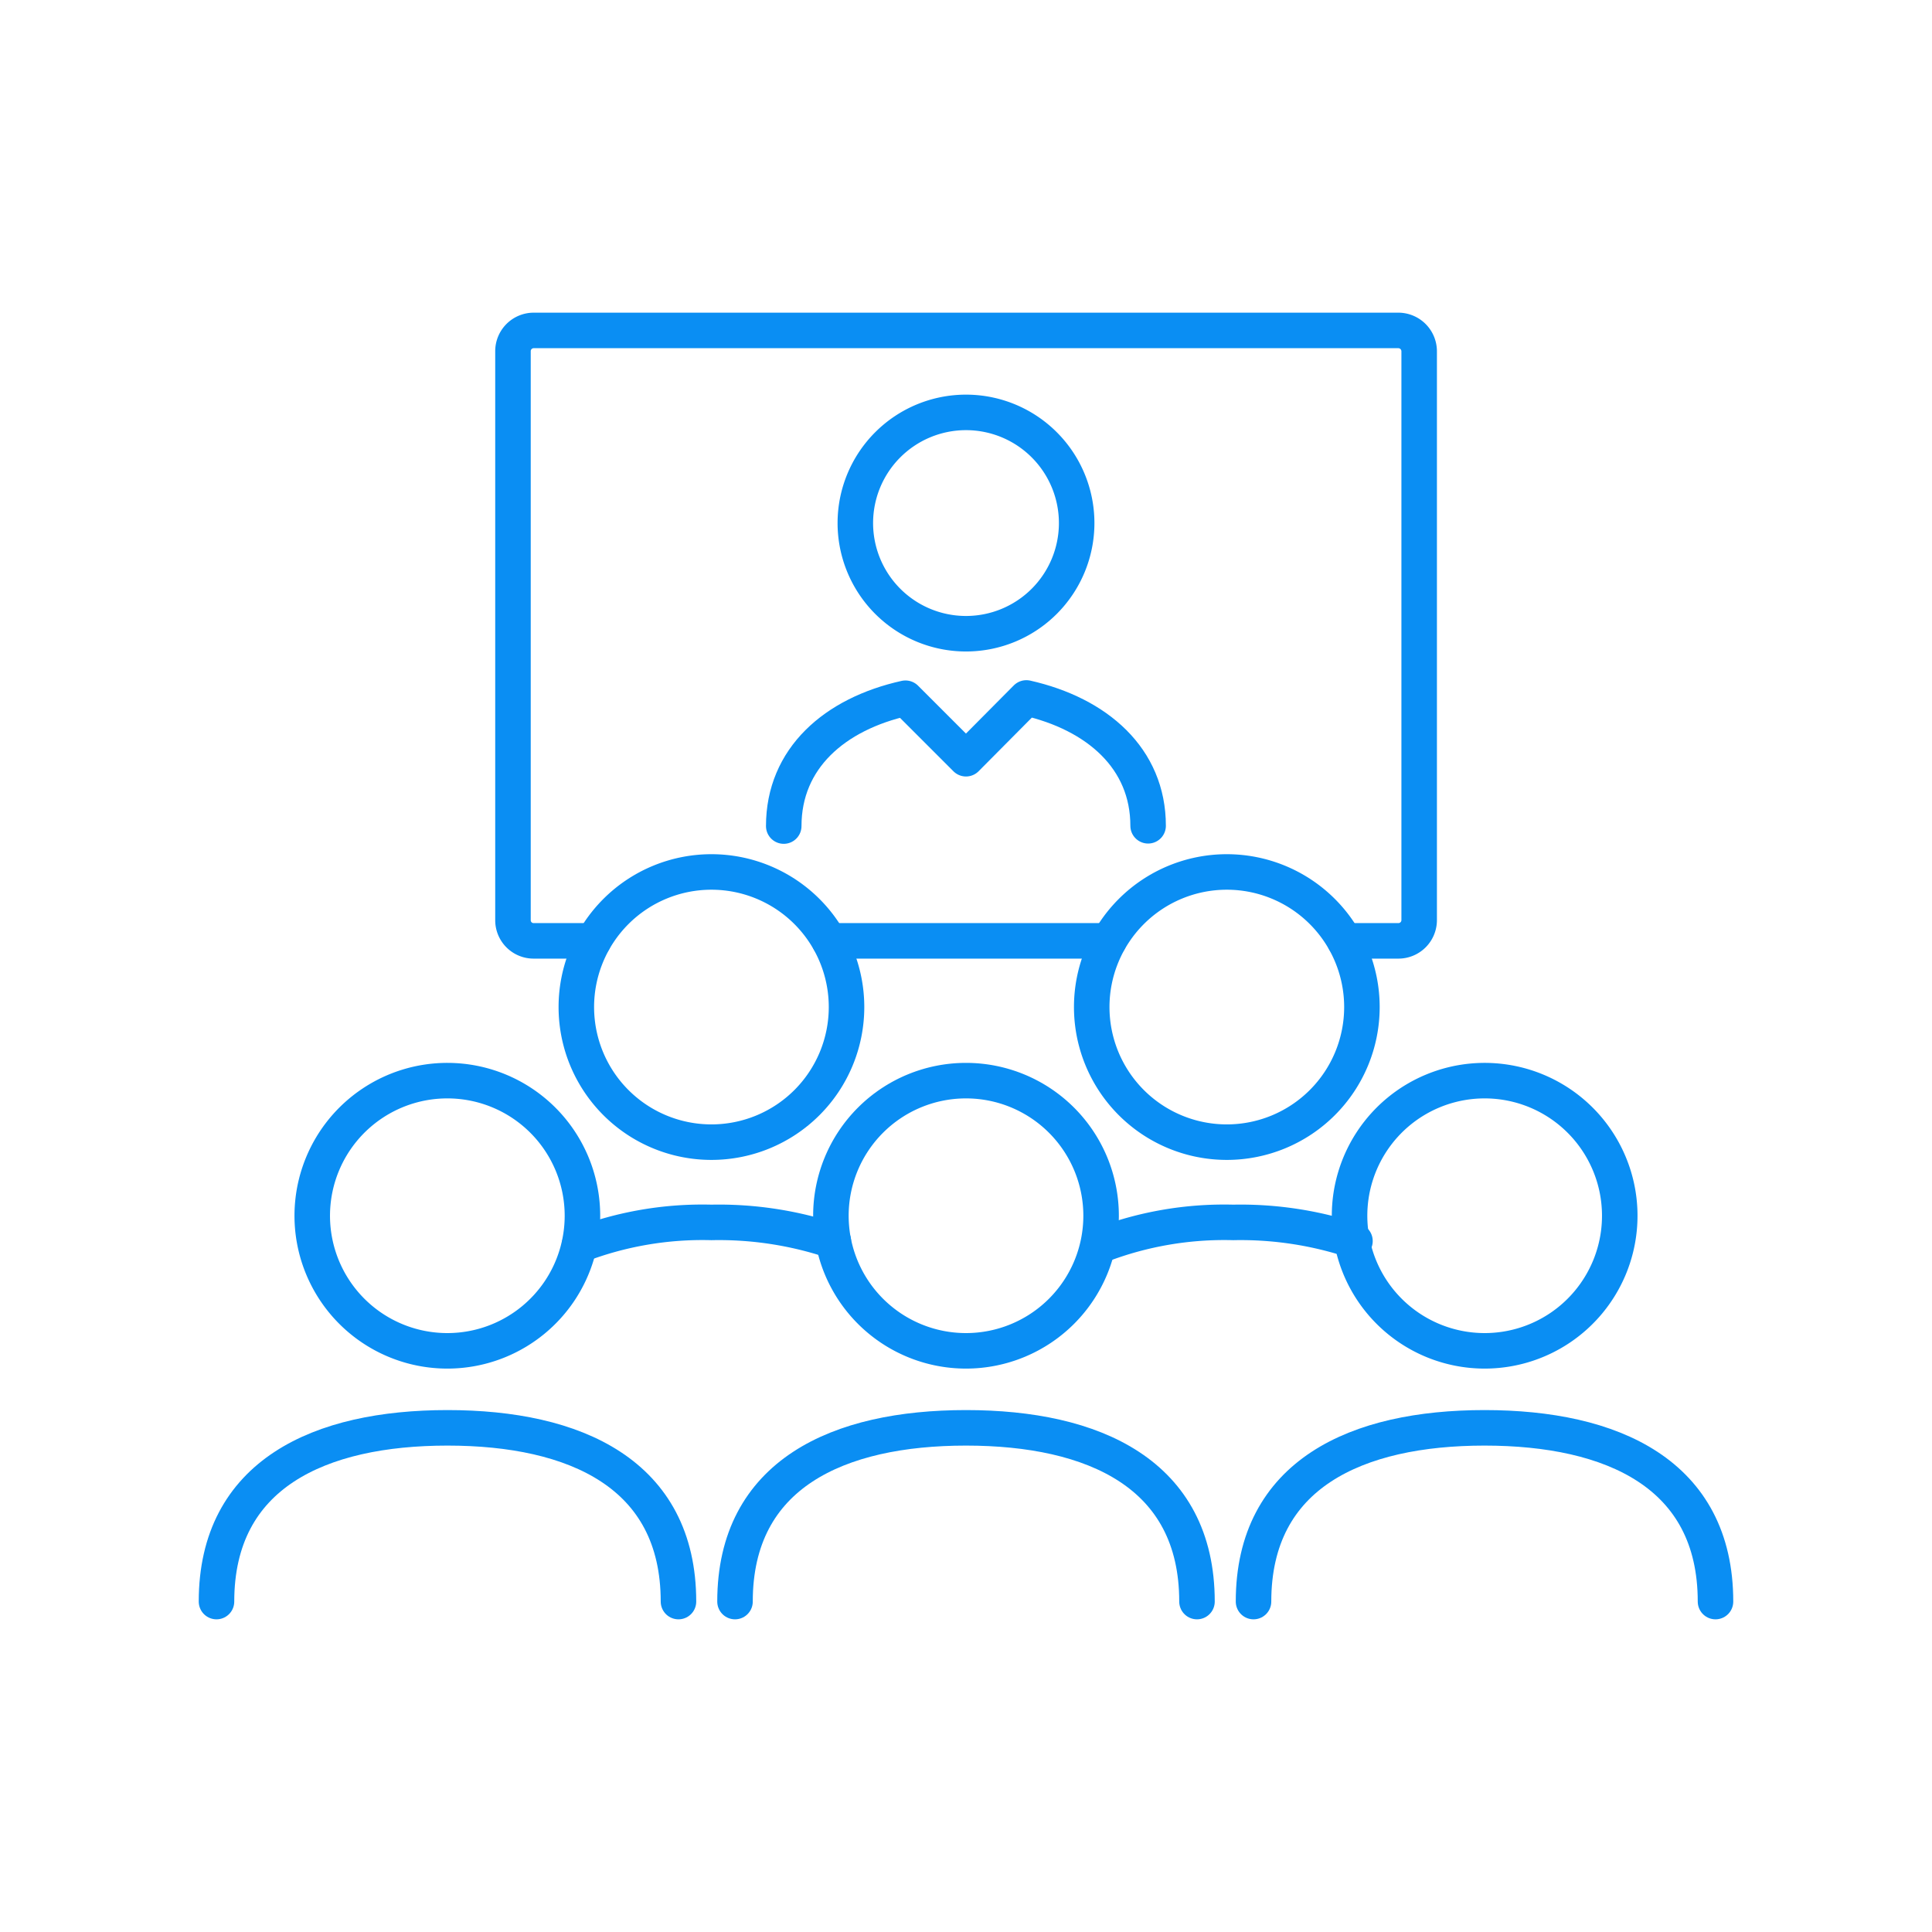 <svg id="Layer_1" data-name="Layer 1" xmlns="http://www.w3.org/2000/svg" viewBox="0 0 136 136"><defs><style>.cls-1{fill:none;stroke:#0a8ef3;stroke-linecap:round;stroke-linejoin:round;stroke-width:2.5px;}</style></defs><path class="cls-1" d="M80.82,58.13c0-4.74-3.58-7.87-8.57-9L68,53.41l-4.26-4.26c-5,1.11-8.57,4.24-8.57,9"/><path class="cls-1" d="M75.79,36.83A7.79,7.79,0,1,0,68,44.61,7.79,7.79,0,0,0,75.79,36.83Z"/><path class="cls-1" d="M50.08,80.4a9.51,9.51,0,1,0-9.51-9.51A9.51,9.51,0,0,0,50.08,80.4Z"/><path class="cls-1" d="M86.36,80.4a9.51,9.51,0,1,0-9.51-9.51A9.51,9.51,0,0,0,86.36,80.4Z"/><path class="cls-1" d="M84.26,112.74c0-9-7.28-12.23-16.26-12.23s-16.26,3.24-16.26,12.23"/><path class="cls-1" d="M68,95.09a9.51,9.51,0,1,0-9.51-9.51A9.51,9.51,0,0,0,68,95.09Z"/><path class="cls-1" d="M120.76,112.74c0-9-7.28-12.23-16.26-12.23s-16.26,3.24-16.26,12.23"/><path class="cls-1" d="M104.5,95.09A9.51,9.51,0,1,0,95,85.58,9.51,9.51,0,0,0,104.5,95.09Z"/><path class="cls-1" d="M47.76,112.74c0-9-7.28-12.23-16.26-12.23s-16.26,3.24-16.26,12.23"/><path class="cls-1" d="M31.5,76.07A9.51,9.51,0,1,0,41,85.58,9.51,9.51,0,0,0,31.5,76.07Z"/><path class="cls-1" d="M58.66,87.36a25.27,25.27,0,0,0-8.58-1.31,24.2,24.2,0,0,0-9.29,1.59"/><path class="cls-1" d="M95.38,87.36a25.25,25.25,0,0,0-8.57-1.31,24.25,24.25,0,0,0-9.3,1.59"/><line class="cls-1" x1="78.06" y1="66.23" x2="58.38" y2="66.23"/><path class="cls-1" d="M41.78,66.23H37.56a1.45,1.45,0,0,1-1.45-1.45V24.72a1.46,1.46,0,0,1,1.45-1.46H98.44a1.47,1.47,0,0,1,1.46,1.46V64.78a1.46,1.46,0,0,1-1.46,1.45H94.66"/></svg>